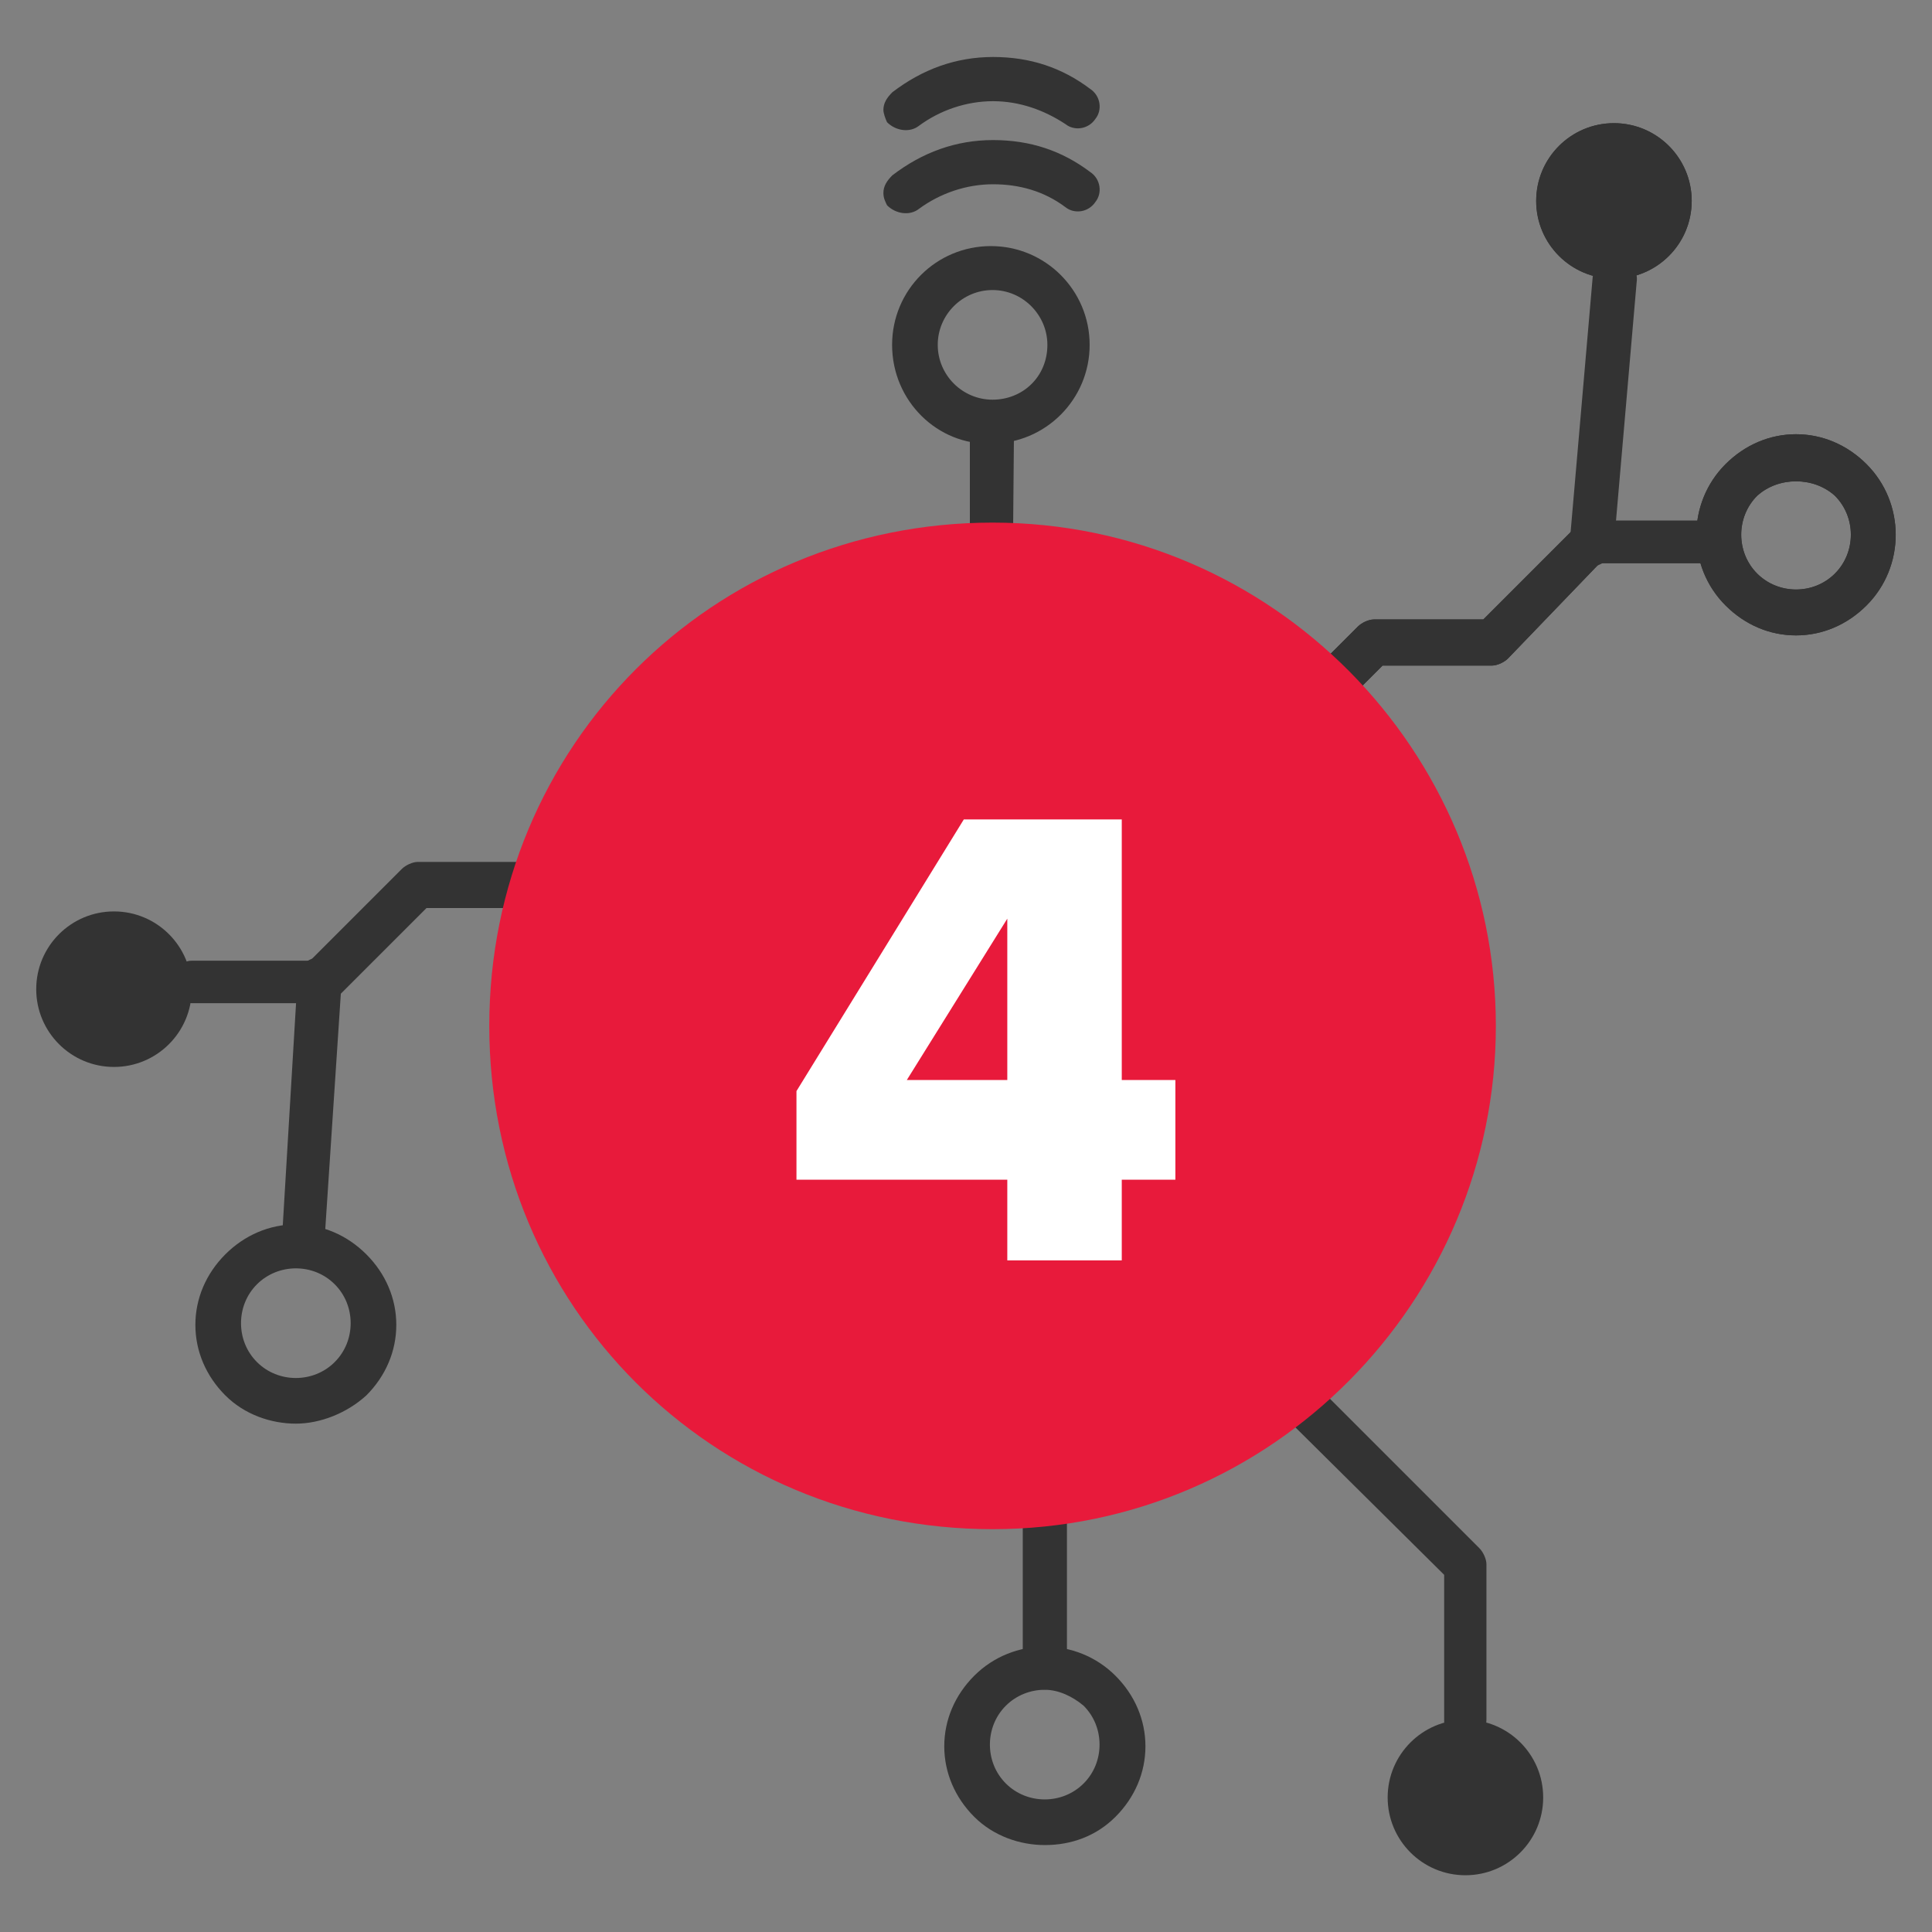 <?xml version="1.0" encoding="UTF-8"?><svg id="Layer_1" xmlns="http://www.w3.org/2000/svg" viewBox="0 0 80 80"><rect x="0" y="0" width="80" height="80" fill="#808080" stroke="none"/><defs><style>.cls-1{fill:#e81a3b;}.cls-1,.cls-2,.cls-3{stroke-width:0px;}.cls-2{fill:#333;}.cls-3{fill:#fff;}</style></defs><path class="cls-2" d="m36.94,14.28c0-2.27,1.83-4.09,4.09-4.09s4.09,1.83,4.09,4.09-1.83,4.09-4.09,4.09c-2.19.07-4.09-1.75-4.09-4.09Zm6.43,0c0-1.24-1.02-2.27-2.27-2.27s-2.27,1.02-2.27,2.27,1.02,2.27,2.27,2.27,2.27-.95,2.27-2.27Z"/><path class="cls-2" d="m36.58,7.99c0-.29.15-.51.37-.73,1.24-.95,2.63-1.46,4.17-1.46s2.85.44,4.02,1.32c.44.29.51.88.22,1.24-.29.44-.88.51-1.24.22-.88-.66-1.9-.95-3-.95s-2.19.37-3.07,1.02c-.37.29-.95.22-1.32-.15-.07-.15-.15-.29-.15-.51Z"/><path class="cls-2" d="m36.58,4.55c0-.29.15-.51.37-.73,1.24-.95,2.63-1.46,4.17-1.46s2.85.44,4.02,1.32c.44.29.51.88.22,1.24-.29.44-.88.51-1.24.22-.88-.58-1.9-.95-3-.95s-2.19.37-3.07,1.02c-.37.29-.95.22-1.32-.15-.07-.15-.15-.37-.15-.51Z"/><path class="cls-2" d="m40.16,25.46h0v-7.97c0-.51.44-.88.95-.88s.88.44.88.88h0l-.07,7.9c0,.51-.44.88-.95.88-.44.07-.8-.29-.8-.8Z"/><circle class="cls-2" cx="66.83" cy="8.32" r="3.22"/><path class="cls-2" d="m74.37,26.31c-1.1,0-2.12-.44-2.92-1.24-1.61-1.61-1.61-4.24,0-5.85h0c.8-.8,1.83-1.24,2.92-1.24s2.12.44,2.92,1.24c1.61,1.61,1.61,4.24,0,5.85-.8.8-1.83,1.24-2.92,1.24Zm-1.61-5.78h0c-.88.88-.88,2.34,0,3.22s2.34.88,3.22,0c.88-.88.88-2.34,0-3.22-.88-.8-2.34-.8-3.22,0Z"/><path class="cls-2" d="m52.5,31.94c-.22,0-.44-.07-.66-.29-.37-.37-.37-.95,0-1.32l4.39-4.39c.15-.15.44-.29.66-.29h4.53l3.8-3.8c.15-.15.44-.29.66-.29h5.26c.51,0,.88.44.88.88s-.44.88-.88.88h-4.9l-3.8,3.95c-.15.15-.44.29-.66.29h-4.53l-4.09,4.09c-.22.22-.44.29-.66.29Z"/><circle class="cls-2" cx="66.83" cy="8.32" r="3.22"/><path class="cls-2" d="m74.37,26.31c-1.1,0-2.12-.44-2.92-1.24-1.61-1.61-1.61-4.24,0-5.85h0c.8-.8,1.83-1.24,2.92-1.24s2.12.44,2.92,1.24c1.61,1.61,1.61,4.24,0,5.85-.8.8-1.83,1.24-2.92,1.24Zm-1.61-5.78h0c-.88.88-.88,2.34,0,3.22s2.34.88,3.22,0c.88-.88.88-2.34,0-3.22-.88-.8-2.34-.8-3.22,0Z"/><path class="cls-2" d="m52.5,31.94c-.22,0-.44-.07-.66-.29-.37-.37-.37-.95,0-1.32l4.39-4.39c.15-.15.44-.29.66-.29h4.53l3.8-3.8c.15-.15.44-.29.66-.29h5.26c.51,0,.88.44.88.88s-.44.88-.88.88h-4.9l-3.8,3.95c-.15.15-.44.29-.66.29h-4.53l-4.09,4.09c-.22.22-.44.29-.66.29Z"/><path class="cls-2" d="m43.23,69.96c-.51,0-.88-.44-.88-.88v-6.73c0-.51.44-.88.88-.88s.95.37.95.88v6.73c0,.51-.44.88-.95.88Z"/><path class="cls-2" d="m12.25,58.95c-1.02,0-2.12-.37-2.92-1.17s-1.24-1.83-1.24-2.92.44-2.12,1.24-2.92,1.83-1.24,2.92-1.24,2.12.44,2.92,1.24,1.24,1.83,1.24,2.92-.44,2.12-1.24,2.92c-.8.73-1.9,1.17-2.92,1.17Zm0-6.43c-.58,0-1.17.22-1.61.66s-.66,1.02-.66,1.61.22,1.17.66,1.61c.88.88,2.34.88,3.22,0,.44-.44.66-1.02.66-1.61s-.22-1.17-.66-1.61c-.44-.44-1.02-.66-1.61-.66Z"/><path class="cls-2" d="m43.26,76.4c-1.02,0-2.12-.37-2.92-1.17s-1.24-1.83-1.24-2.92.44-2.12,1.24-2.92c1.61-1.61,4.24-1.61,5.85,0,.8.8,1.24,1.83,1.24,2.92s-.44,2.12-1.24,2.92-1.83,1.17-2.92,1.17Zm0-6.43c-.58,0-1.17.22-1.61.66-.44.44-.66,1.02-.66,1.61s.22,1.17.66,1.61c.88.88,2.34.88,3.22,0,.44-.44.66-1.02.66-1.61s-.22-1.17-.66-1.61c-.44-.37-1.02-.66-1.61-.66Z"/><circle class="cls-2" cx="4.72" cy="40.96" r="3.22"/><path class="cls-2" d="m13.2,41.54h-5.26c-.51,0-.88-.44-.88-.88s.44-.88.88-.88h4.9l3.8-3.8c.15-.15.44-.29.66-.29h4.53l4.09-4.09c.37-.37.95-.37,1.32,0s.37.95,0,1.32l-4.39,4.39c-.15.15-.44.29-.66.29h-4.53l-3.8,3.8c-.22,0-.44.15-.66.15Z"/><circle class="cls-2" cx="60.68" cy="74.43" r="3.22"/><path class="cls-2" d="m60.68,72.16c-.51,0-.88-.44-.88-.88v-6.07l-9.07-8.99c-.37-.37-.37-.95,0-1.32s.95-.37,1.32,0l9.21,9.21c.15.15.29.44.29.66v6.43c0,.51-.37.95-.88.95Z"/><path class="cls-2" d="m12.54,52.51s-.07,0,0,0c-.58,0-.95-.44-.88-.95l.66-11.04c0-.51.44-.88.95-.88s.88.44.88.95l-.73,11.04c0,.51-.44.88-.88.88Z"/><path class="cls-2" d="m65.88,23.46h0c-.58-.07-.95-.51-.88-1.02l.95-10.97c.07-.51.51-.88,1.02-.8.51.07.88.51.8,1.02l-.95,10.97c-.07.44-.51.8-.95.8Z"/><path class="cls-1" d="m61.94,42.48c0,11.37-9.24,20.84-20.84,20.84s-20.84-9.24-20.84-20.84,9.24-20.84,20.84-20.84,20.84,9.47,20.84,20.84Z"/><path class="cls-3" d="m41.71,48.85h-8.73v-3.67l6.93-11.25h6.54v10.79h2.22v4.13h-2.22v3.34h-4.74v-3.34Zm-4.16-4.13h4.16v-6.68l-4.16,6.68Z"/></svg>